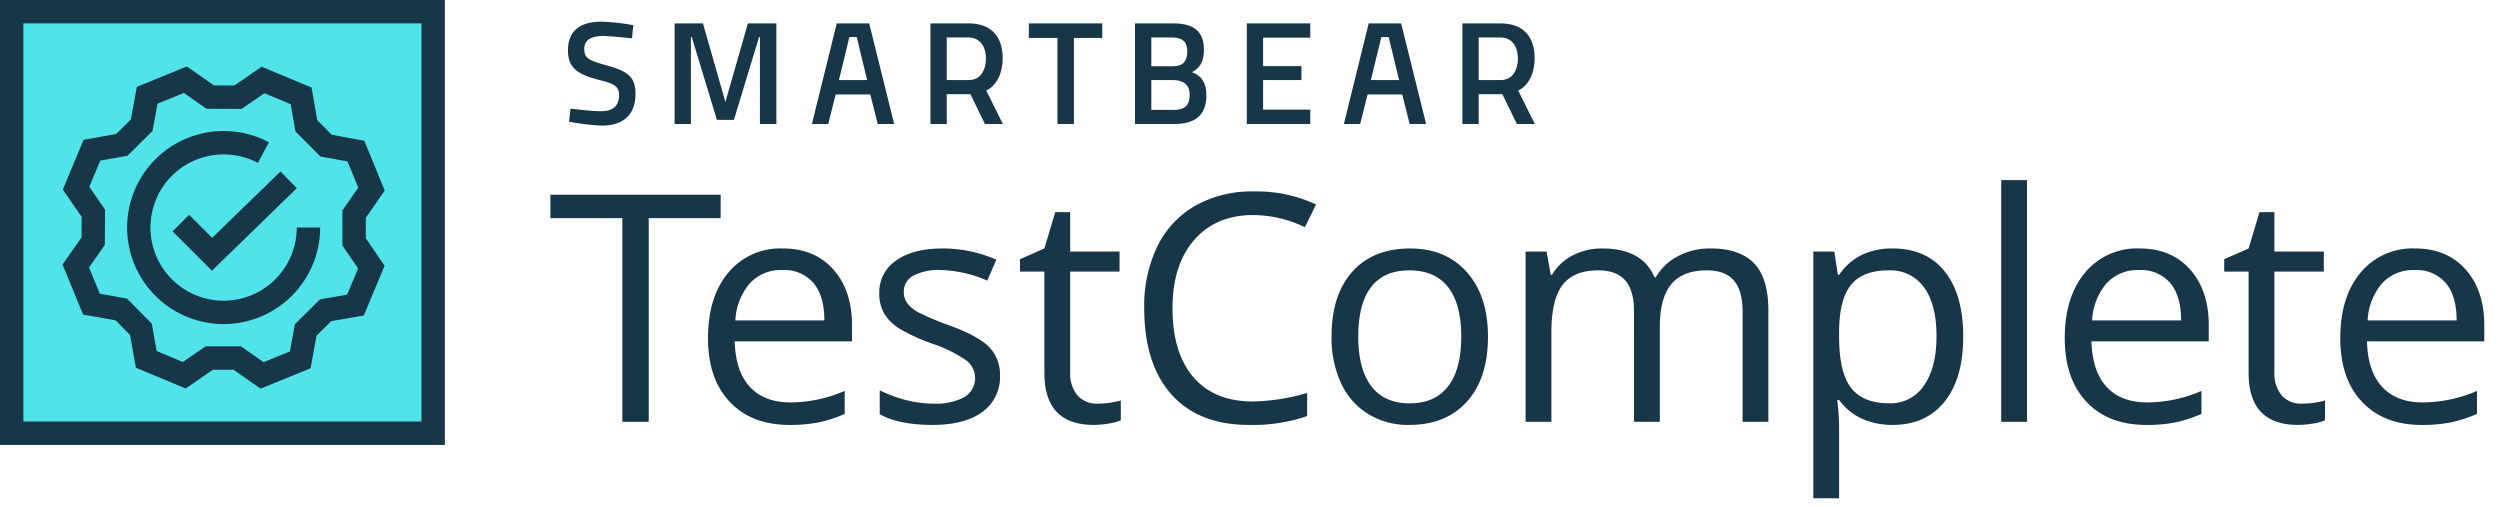 <svg xmlns="http://www.w3.org/2000/svg" id="Layer_1" data-name="Layer 1" viewBox="0 0 534.362 108.389"><defs><style>.cls-1{fill:#173647;}.cls-2{fill:#50e4ea;}</style></defs><path class="cls-1" d="M138.665,90.16H133.02V46.631H117.647V41.617h36.391v5.014H138.665Z"></path><path class="cls-1" d="M168.731,90.824q-8.068,0-12.733-4.914t-4.665-13.646q0-8.8,4.333-13.979A14.39,14.39,0,0,1,167.3,53.106q6.84,0,10.825,4.5t3.984,11.87v3.486H157.044q.165,6.408,3.237,9.728t8.649,3.321a29.309,29.309,0,0,0,11.621-2.457v4.914a29.171,29.171,0,0,1-5.528,1.809A31.008,31.008,0,0,1,168.731,90.824Zm-1.494-33.1a9,9,0,0,0-6.989,2.855,13.163,13.163,0,0,0-3.072,7.9H176.2q0-5.214-2.324-7.986A8.182,8.182,0,0,0,167.237,57.721Z"></path><path class="cls-1" d="M213.74,80.232a9.116,9.116,0,0,1-3.785,7.836q-3.786,2.757-10.625,2.756-7.241,0-11.29-2.291V83.42a27.273,27.273,0,0,0,5.628,2.092,23.506,23.506,0,0,0,5.794.763A13.142,13.142,0,0,0,206.1,84.9a4.743,4.743,0,0,0,.481-7.835,29.029,29.029,0,0,0-7.188-3.57,39.012,39.012,0,0,1-7.223-3.3,9.865,9.865,0,0,1-3.187-3.2A8.357,8.357,0,0,1,187.94,62.7a8.164,8.164,0,0,1,3.619-7.022q3.62-2.574,9.929-2.573a29.045,29.045,0,0,1,11.488,2.39l-1.959,4.483a26.38,26.38,0,0,0-9.928-2.258,11.419,11.419,0,0,0-5.91,1.228,3.8,3.8,0,0,0-1.992,3.387,4.123,4.123,0,0,0,.746,2.49,7.354,7.354,0,0,0,2.408,1.959,53.585,53.585,0,0,0,6.375,2.69q6.475,2.357,8.748,4.748A8.374,8.374,0,0,1,213.74,80.232Z"></path><path class="cls-1" d="M234.587,86.275a19.513,19.513,0,0,0,4.981-.664v4.217a10.068,10.068,0,0,1-2.64.714,19.836,19.836,0,0,1-3.137.282q-10.558,0-10.559-11.123V58.053h-5.213V55.4l5.213-2.291,2.324-7.77h3.188V53.77H239.3v4.283H228.744V79.469a7.365,7.365,0,0,0,1.56,5.047A5.43,5.43,0,0,0,234.587,86.275Z"></path><path class="cls-1" d="M267.883,45.967q-8,0-12.633,5.329t-4.632,14.593q0,9.53,4.466,14.725t12.733,5.2A43.46,43.46,0,0,0,279.4,83.984v4.948a35.708,35.708,0,0,1-12.451,1.892q-10.727,0-16.552-6.508t-5.827-18.494a29.181,29.181,0,0,1,2.805-13.148,20.142,20.142,0,0,1,8.1-8.7A24.526,24.526,0,0,1,267.95,40.92,30.085,30.085,0,0,1,281.3,43.709l-2.39,4.848A25.727,25.727,0,0,0,267.883,45.967Z"></path><path class="cls-1" d="M318.047,71.932q0,8.9-4.482,13.895t-12.385,5a16.4,16.4,0,0,1-8.666-2.291,15.128,15.128,0,0,1-5.844-6.574,22.9,22.9,0,0,1-2.058-10.027q0-8.9,4.449-13.863t12.352-4.963q7.635,0,12.135,5.08T318.047,71.932Zm-27.724,0q0,6.972,2.789,10.625t8.2,3.652q5.411,0,8.218-3.636t2.805-10.641q0-6.939-2.805-10.542t-8.284-3.6q-5.414,0-8.168,3.553T290.323,71.932Z"></path><path class="cls-1" d="M372.468,90.16V66.486q0-4.349-1.859-6.524t-5.777-2.175q-5.148,0-7.6,2.955t-2.457,9.1V90.16h-5.512V66.486q0-4.349-1.859-6.524t-5.811-2.175q-5.179,0-7.586,3.105T331.6,71.068V90.16h-5.511V53.77h4.482l.9,4.98h.266a10.833,10.833,0,0,1,4.4-4.15,13.437,13.437,0,0,1,6.358-1.494q8.532,0,11.156,6.175h.266a11.6,11.6,0,0,1,4.715-4.515,14.623,14.623,0,0,1,7.039-1.66q6.176,0,9.247,3.17T377.98,66.42V90.16Z"></path><path class="cls-1" d="M404.522,90.824a15.751,15.751,0,0,1-6.491-1.311,12.205,12.205,0,0,1-4.931-4.034h-.4a48.925,48.925,0,0,1,.4,6.043V106.5h-5.512V53.77h4.483l.764,4.98h.265a12.8,12.8,0,0,1,4.947-4.316,15.027,15.027,0,0,1,6.475-1.328q7.238,0,11.173,4.947t3.934,13.879q0,8.964-4,13.928T404.522,90.824Zm-.8-33.037q-5.579,0-8.068,3.088T393.1,70.7v1.229q0,7.669,2.557,10.973t8.2,3.3a8.528,8.528,0,0,0,7.388-3.818q2.672-3.819,2.673-10.526,0-6.805-2.673-10.442A8.793,8.793,0,0,0,403.725,57.787Z"></path><path class="cls-1" d="M433.26,90.16h-5.511V38.5h5.511Z"></path><path class="cls-1" d="M458.73,90.824q-8.069,0-12.733-4.914t-4.665-13.646q0-8.8,4.333-13.979A14.39,14.39,0,0,1,457.3,53.106q6.84,0,10.825,4.5t3.984,11.87v3.486H447.043q.165,6.408,3.237,9.728t8.649,3.321a29.312,29.312,0,0,0,11.621-2.457v4.914a29.171,29.171,0,0,1-5.528,1.809A31.014,31.014,0,0,1,458.73,90.824Zm-1.494-33.1a9,9,0,0,0-6.989,2.855,13.157,13.157,0,0,0-3.072,7.9H466.2q0-5.214-2.324-7.986A8.184,8.184,0,0,0,457.236,57.721Z"></path><path class="cls-1" d="M491.982,86.275a19.513,19.513,0,0,0,4.98-.664v4.217a10.047,10.047,0,0,1-2.639.714,19.838,19.838,0,0,1-3.138.282q-10.558,0-10.558-11.123V58.053h-5.213V55.4l5.213-2.291,2.324-7.77h3.187V53.77H496.7v4.283H486.138V79.469a7.365,7.365,0,0,0,1.561,5.047A5.43,5.43,0,0,0,491.982,86.275Z"></path><path class="cls-1" d="M517.622,90.824q-8.068,0-12.734-4.914t-4.665-13.646q0-8.8,4.333-13.979a14.394,14.394,0,0,1,11.638-5.179q6.839,0,10.824,4.5T531,69.475v3.486H505.934q.165,6.408,3.237,9.728t8.65,3.321a29.312,29.312,0,0,0,11.621-2.457v4.914a29.171,29.171,0,0,1-5.528,1.809A31.021,31.021,0,0,1,517.622,90.824Zm-1.494-33.1a9,9,0,0,0-6.99,2.855,13.162,13.162,0,0,0-3.071,7.9h19.025q0-5.214-2.324-7.986A8.183,8.183,0,0,0,516.128,57.721Z"></path><path class="cls-1" d="M135.083,8.2s-4.4-.5-6.215-.5c-2.637,0-3.987.942-3.987,2.793,0,2.009,1.13,2.48,4.8,3.485,4.52,1.255,6.152,2.448,6.152,6.12,0,4.709-2.95,6.749-7.188,6.749A45.733,45.733,0,0,1,121.617,26l.346-2.794s4.237.566,6.466.566c2.667,0,3.891-1.193,3.891-3.453,0-1.821-.973-2.449-4.269-3.233-4.645-1.193-6.654-2.606-6.654-6.34,0-4.333,2.857-6.121,7.157-6.121a47.7,47.7,0,0,1,6.811.752Z"></path><path class="cls-1" d="M144.193,5h6.059l4.8,16.793L159.857,5h6.089V26.5h-3.515V7.919h-.185l-5.371,17.7h-3.641l-5.371-17.7h-.185V26.5h-3.485Z"></path><path class="cls-1" d="M219.91,5H235.6V8.107h-6.058V26.5h-3.515V8.107H219.91Z"></path><path class="cls-1" d="M250.766,5c4.269,0,6.56,1.6,6.56,5.587,0,2.606-.816,3.892-2.542,4.834,1.851.722,3.076,2.04,3.076,4.991,0,4.395-2.668,6.089-6.843,6.089H242.6V5Zm-4.678,3.013v6.153H250.7c2.135,0,3.076-1.067,3.076-3.171,0-2.071-1.067-2.982-3.2-2.982Zm0,9.1v6.372h4.741c2.165,0,3.452-.691,3.452-3.266,0-2.448-1.821-3.106-3.515-3.106Z"></path><path class="cls-1" d="M266.5,5h13.56V8.045H269.981v6.089h8.193v2.983h-8.193v6.309h10.076V26.5H266.5Z"></path><path class="cls-1" d="M292.551,5h6.937l5.336,21.5h-3.516l-1.587-6.309h-7.4L290.73,26.5h-3.484Zm.463,12.117h6.032l-2.226-9.2h-1.569Z"></path><path class="cls-1" d="M316.063,20.129V26.5h-3.484V5h8.162c4.739,0,7.282,2.716,7.282,7.486,0,3.045-1.225,5.792-3.516,6.859l3.548,7.156h-3.83l-3.108-6.372Zm4.678-12.116h-4.678v9.1H320.8c2.636,0,3.64-2.371,3.64-4.6C324.444,10.069,323.252,8.013,320.741,8.013Z"></path><path class="cls-1" d="M178.849,5h6.937l5.336,21.5h-3.516l-1.587-6.309h-7.4L177.028,26.5h-3.484Zm.463,12.117h6.032l-2.226-9.2h-1.569Z"></path><path class="cls-1" d="M202.361,20.129V26.5h-3.484V5h8.162c4.739,0,7.282,2.716,7.282,7.486,0,3.045-1.225,5.792-3.516,6.859l3.548,7.156h-3.83l-3.108-6.372Zm4.678-12.116h-4.678v9.1H207.1c2.636,0,3.64-2.371,3.64-4.6C210.742,10.069,209.55,8.013,207.039,8.013Z"></path><rect class="cls-2" x="2.5" y="2.5" width="90.089" height="90.101"></rect><path class="cls-1" d="M90.089,5V90.1H5V5H90.089m5-5H0V95.1H95.089V0Z"></path><path class="cls-1" d="M55.7,83.071l-5.786-4.048h-4.4L39.68,83.04,29.043,78.6l-1.247-7-3.069-3.118-6.961-1.243-4.4-10.686,4.056-5.8.022-4.405L13.43,40.518,17.871,29.88l6.968-1.243,3.13-3.105,1.279-6.967L39.932,14.2l5.791,4.052,4.372.025,5.821-4.012L66.6,18.712l1.208,6.97,3.1,3.125,6.963,1.279,4.363,10.643-4.048,5.823V50.93L82.2,56.794,77.759,67.436l-6.97,1.208-3.125,3.1-1.28,6.968ZM43.955,74.023h7.537l4.844,3.389,5.625-2.3L63.03,69.3l5.356-5.313L74.2,62.978l2.342-5.6-3.355-4.9V44.985l3.389-4.876-2.293-5.6-5.82-1.069-5.315-5.354-1.008-5.813-5.628-2.343L51.638,23.29l-7.5-.043L39.3,19.863l-5.625,2.3L32.6,27.976l-5.347,5.31-5.82,1.037-2.342,5.6L22.451,44.8l-.041,7.534L19.028,57.17l2.317,5.62,5.828,1.042,5.276,5.358,1.037,5.845,5.6,2.341Z"></path><path class="cls-1" d="M47.8,69.27a20.633,20.633,0,1,1,9.673-38.861l-2.347,4.414a15.636,15.636,0,1,0,8.306,13.815h5A20.655,20.655,0,0,1,47.8,69.27Z"></path><polygon class="cls-1" points="45.293 57.86 36.881 49.449 40.416 45.914 45.344 50.841 59.955 36.646 63.439 40.232 45.293 57.86"></polygon></svg>